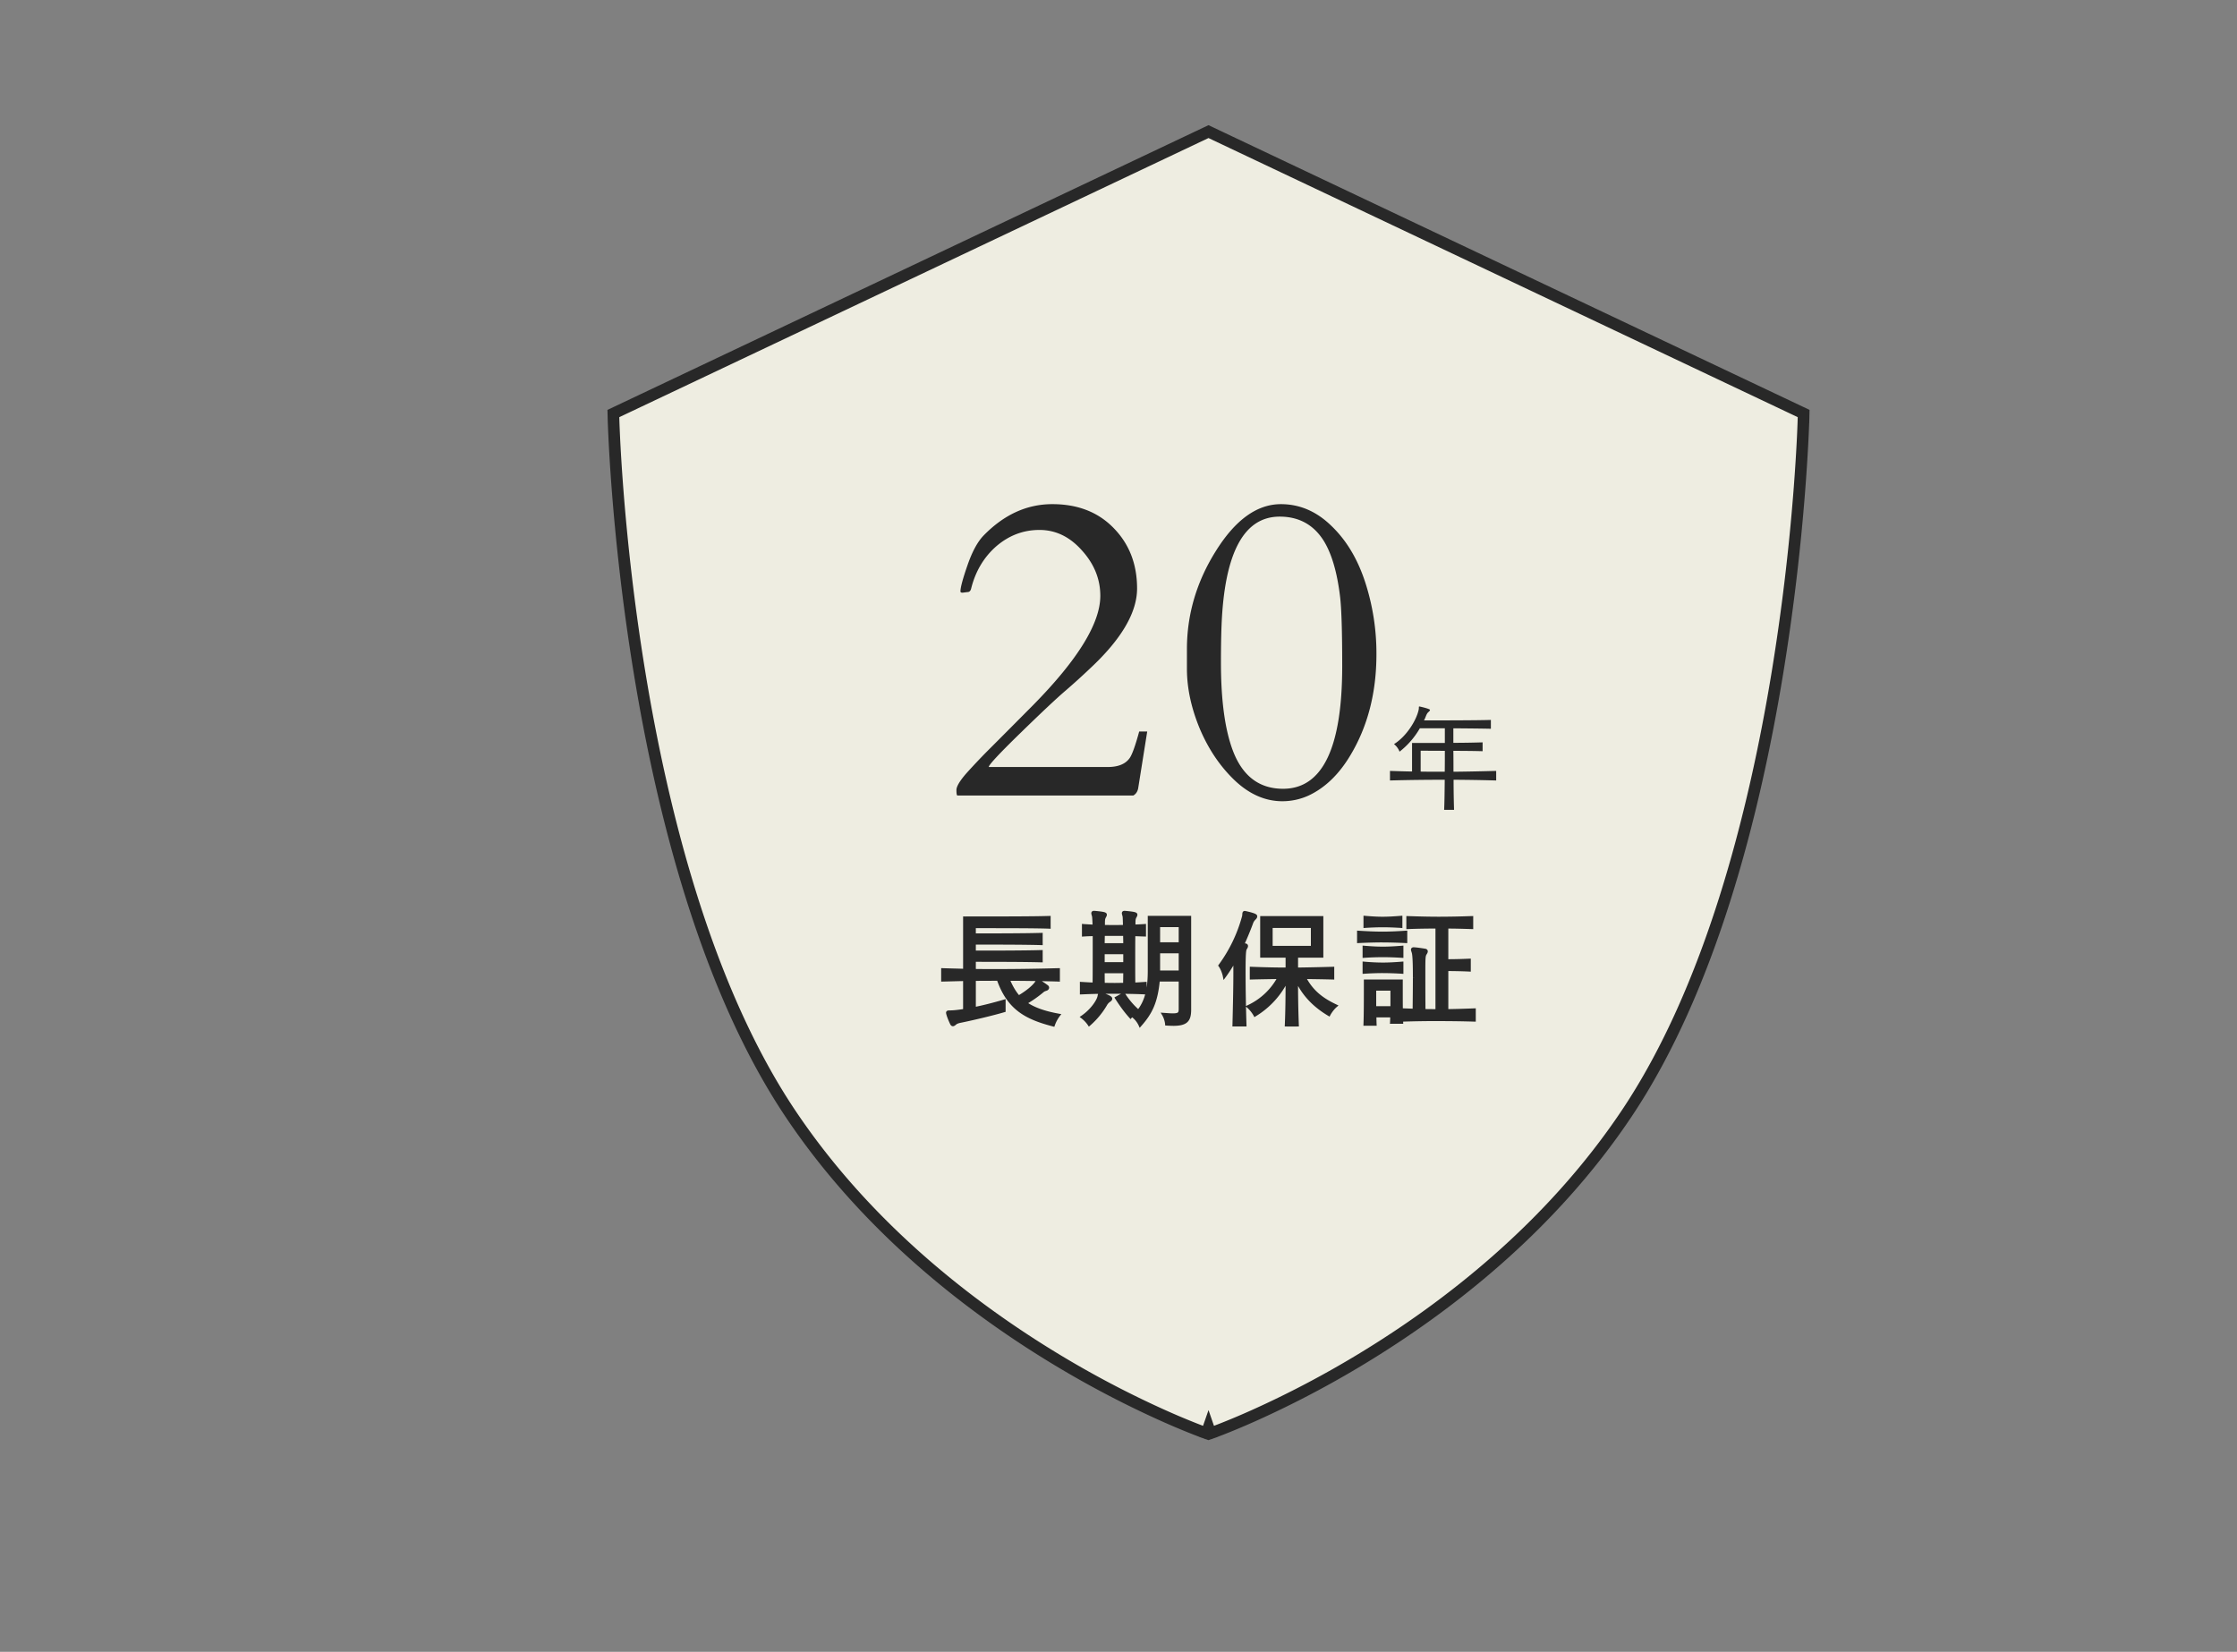 <svg xmlns="http://www.w3.org/2000/svg" width="214" height="158" fill="none"><rect width="100%" height="100%" fill="#808080" stroke="none"/><path fill="#EEEDE1" stroke="#282828" stroke-width="1.113" d="m115.61 136.574.183.525h.001l.004-.002.015-.005.056-.02.218-.079c.19-.07.47-.175.83-.317.72-.282 1.763-.71 3.058-1.29a95 95 0 0 0 10.252-5.389c8.113-4.908 18.072-12.554 25.393-23.496 7.98-11.927 12.2-28.597 14.43-42.232a209 209 0 0 0 2.079-17.29c.171-2.19.272-3.953.331-5.17.029-.609.047-1.081.059-1.401l.011-.365.003-.094.001-.024v-.008l-.557-.014.557.014.008-.362-.326-.155-56.368-26.699-.238-.113-.238.113-56.367 26.7-.327.154.009.361.556-.012-.556.013v.032l.003.094.012.365c.011.32.03.792.059 1.4.058 1.218.16 2.981.33 5.17.342 4.38.963 10.465 2.08 17.291 2.23 13.635 6.45 30.305 14.43 42.232 7.32 10.942 17.28 18.588 25.392 23.496a95 95 0 0 0 10.252 5.389 70 70 0 0 0 3.058 1.29q.542.213.83.317l.217.079.057.02.015.005.004.002h.001zm0 0 .182.525-.182.064-.183-.064z"/><path fill="#282828" d="m92.567 56.631-.485.061q-.202 0-.202-.121 0-.567.667-2.486.667-1.941 1.536-2.85 2.93-3.012 6.589-3.012 3.658 0 5.881 2.305 2.224 2.283 2.224 5.76 0 3.456-4.487 7.64a65 65 0 0 1-2.365 2.142q-1.212 1.03-4.285 4.022-3.052 2.97-3.052 3.274h11.379q1.476 0 2.082-.828.364-.486.93-2.567h.768l-.869 5.457q-.102.465-.465.667H91.597q-.1 0-.101-.526 0-.505.93-1.576a60 60 0 0 1 2.405-2.527q1.475-1.475 4.002-4.022 6.427-6.528 6.427-10.449 0-2.405-1.759-4.345-1.737-1.96-4.062-1.96-2.304 0-4.123 1.556-1.779 1.556-2.405 4.021-.081.364-.344.364m20.979 5.457q0-4.992 2.789-9.418 2.789-4.446 6.205-4.447 2.688 0 4.81 2.062 2.142 2.04 3.234 5.356a22 22 0 0 1 1.091 6.932q0 5.519-2.486 9.661-1.637 2.75-4.002 3.86a6.04 6.04 0 0 1-2.506.546q-2.445 0-4.547-1.98-2.103-2.001-3.355-4.952-1.233-2.97-1.233-5.74zm9.196 13.36q5.66 0 5.659-11.743 0-4.911-.202-6.609-.424-3.557-1.597-5.416-1.455-2.264-4.184-2.264-5.133 0-5.558 10.368-.06 1.496-.06 3.598 0 5.517 1.192 8.55 1.395 3.516 4.75 3.516M143.131 73.74v.914a178 178 0 0 0-4.076-.068c0 1.13.023 2.19.046 2.879h-.949c.034-.678.045-1.739.057-2.879-1.863 0-3.59.023-5.238.068v-.914c.711.022 1.354.045 2.111.056v-2.732h3.138v-1.4h-2.393a7.7 7.7 0 0 1-1.942 2.235s-.135-.417-.53-.722c1.219-.756 2.156-2.314 2.359-3.285.045-.203-.011-.316.068-.316.056 0 1.016.226 1.016.327 0 .068-.068.136-.158.215-.215.192-.249.519-.418.79 1.569 0 4.978 0 6.401-.045v.846c-.779-.022-2.292-.034-3.59-.045v1.389c1.038 0 2.122-.023 2.799-.045v.846c-.733-.022-1.817-.034-2.799-.034.011.61.011 1.321.011 1.999 1.366-.012 2.834-.046 4.087-.08m-5.6.079h.678c.011-.678.011-1.389.011-1.999-1.287-.01-2.314-.01-2.314-.01v1.997a78 78 0 0 0 1.625.011M101.239 92.765v.97a189 189 0 0 0-4.812-.074c.295.712.626 1.277 1.02 1.718.834-.478 1.51-1.055 1.73-1.424.05-.085.074-.122.11-.122s.246.086.835.515c.062.037.086.086.086.123 0 .061-.061.123-.135.147-.147.05-.233.074-.343.172-.442.368-1.007.786-1.658 1.154.798.565 1.83.92 3.18 1.166-.319.405-.491.921-.491.921-2.664-.687-4.297-1.62-5.254-4.37-.761 0-1.56 0-2.308.012v2.811a35 35 0 0 0 2.848-.712v.896c-1.068.32-3.044.786-4.198 1.02-.136.024-.344.085-.467.183-.098.086-.172.136-.22.136-.062 0-.1-.05-.148-.16-.332-.712-.356-.97-.356-.97 0-.073.073-.073.233-.073.307 0 .798-.05 1.4-.148v-2.97c-.676.012-1.461.036-2.1.049v-.97c.639.024 1.424.037 2.1.061v-5.008h1.264c1.915 0 5.438 0 6.801-.05v.909c-1.253-.05-4.37-.05-6.04-.05h-1.117v.811c1.387 0 4.849 0 6.395-.049v.86c-1.534-.05-5.008-.05-6.395-.05v.884c1.387 0 4.849 0 6.395-.05v.86c-1.534-.049-5.008-.049-6.395-.049v.994c.7.013 1.424.013 2.16.013 2.001 0 4.064-.037 5.88-.086m8.299 1.313v.884c-.982-.049-2.05-.061-3.094-.061-1.055 0-2.074.012-2.983.061v-.884c.405.025.774.05 1.216.062.012-.995.012-2.26.012-3.413v-1.338q-.516 0-1.031.037v-.884c.331.025.675.037 1.019.061a14 14 0 0 0-.05-.945c-.036-.147-.073-.258-.073-.307s.024-.073.098-.073h.025c.994.085 1.055.147 1.055.22 0 .062-.049.136-.098.234-.086.16-.086.368-.086.564 0 .074 0 .185-.012.332.319 0 .675.012 1.031.012.344 0 .7-.012 1.019-.012a19 19 0 0 0-.037-.97c-.037-.147-.074-.258-.074-.307s.025-.073.099-.073h.024c.994.085 1.056.147 1.056.22 0 .062-.049.136-.098.234-.086.16-.086.368-.086.564v.295c.356-.012.65-.024 1.006-.049v.884l-1.019-.037c-.012.712-.012 1.67-.012 2.651 0 .712 0 1.449.012 2.1.393-.013.712-.037 1.081-.062m3.376 2.43v-2.773h-2.112c-.196 2.123-.724 3.154-1.731 4.296 0 0-.208-.479-.614-.798 1.081-1.019 1.498-2.283 1.498-4.346v-5.13h3.842v8.813c0 1.044-.331 1.4-1.571 1.4-.184 0-.38-.013-.614-.025 0 0-.037-.479-.294-.908.368.024.65.049.871.049.602 0 .725-.135.725-.577m-6.089-1.043.663-.368a7.3 7.3 0 0 0 1.313 1.56c-.393.27-.65.588-.65.588a13.4 13.4 0 0 1-1.326-1.78m-3.278 1.817c.896-.614 1.473-1.485 1.584-1.903.049-.208.049-.306.135-.306.037 0 .982.27.982.454 0 .049-.037.11-.123.16-.196.134-.295.27-.356.38a7.7 7.7 0 0 1-1.571 1.903s-.246-.38-.651-.688m9.367-6.997V88.53h-2.087v1.755zm-5.316-.92h-2.062c0 .294-.012.638-.012 1.006h2.086c0-.356-.012-.687-.012-1.007m.012 2.823V91.12h-2.086v1.068zm5.304.798v-1.952h-2.087v1.952zm-5.304-.05h-2.086c0 .418 0 .835.012 1.228.319 0 .675.013 1.031.013s.712-.013 1.031-.013c0-.38.012-.798.012-1.227m11.478 5.095h-1.031c.049-1.964.086-3.683.086-4.984 0-.479 0-.896-.012-1.252a14 14 0 0 1-.995 1.571s-.11-.564-.417-1.006a14.2 14.2 0 0 0 2.246-4.665c.062-.209 0-.405.111-.405h.024c1.007.22 1.019.319 1.019.368 0 .061-.061.135-.122.197a1 1 0 0 0-.271.417 29 29 0 0 1-.859 2.075c.086.024.172.036.258.049.086.012.11.049.11.098 0 .061-.049.147-.11.245-.086.135-.123.577-.123 2.419 0 1.153.025 2.786.086 4.873m5.009 0h-1.032c.062-1.4.074-2.946.074-4.37a8 8 0 0 1-3.081 3.412s-.233-.441-.626-.785a6.4 6.4 0 0 0 2.946-2.799c-.835.012-1.731.025-2.664.05v-.91c1.24.05 2.333.074 3.425.074v-1.252h-2.43v-3.67h5.732v3.67h-2.418v1.252c1.068-.012 2.197-.036 3.462-.073v.908c-.958-.024-1.891-.037-2.713-.049.699 1.35 1.669 2.1 2.995 2.725-.393.344-.638.81-.638.81-1.216-.724-2.382-1.755-3.106-3.363 0 1.436.012 2.995.074 4.37m1.46-7.402v-2.026h-3.965v2.026zm8.446-2.873v.847a29 29 0 0 0-1.743-.061c-.553 0-1.093.025-1.67.061v-.847c.577.05 1.117.086 1.67.086.565 0 1.129-.037 1.743-.086m.466 1.424v.872a45 45 0 0 0-2.221-.062c-.749 0-1.498.025-2.271.062v-.872c.785.05 1.522.086 2.258.086.737 0 1.473-.037 2.234-.086m-.368 1.437v.847a31 31 0 0 0-1.829-.062c-.601 0-1.191.025-1.768.062v-.847c.577.049 1.167.085 1.768.085.602 0 1.215-.036 1.829-.085m0 1.522v.847a31 31 0 0 0-1.829-.062c-.601 0-1.191.025-1.768.062v-.847c.577.049 1.167.086 1.768.086.602 0 1.215-.037 1.829-.086m6.924 4.468v.957c-1.277-.036-2.443-.049-3.585-.049-1.043 0-2.062.013-3.142.05v-.958c.356.012.65.025.994.037.012-1.13.024-2.234.024-3.143 0-1.178-.024-2.062-.098-2.357-.037-.147-.086-.245-.086-.306q0-.075.111-.074h.024c.344.024.663.074 1.044.135.086.012.123.049.123.11 0 .062-.062.148-.111.234-.123.196-.123.503-.123 1.89 0 .86 0 2.075.013 3.535.417.013.847.013 1.264.013v-8.016c-.921 0-1.829.012-2.787.049v-.933a86 86 0 0 0 3.033.061 86 86 0 0 0 3.056-.061v.933a79 79 0 0 0-2.381-.05v3.242c.528 0 1.35-.013 2.148-.05v.921c-.798-.037-1.62-.049-2.148-.049v3.953c.834-.013 1.718-.037 2.627-.074m-6.948 1.166h-.946c.013-.184.013-.393.025-.614h-1.645c.012.27.012.553.025.798h-.946c.037-.945.037-2.455.037-3.363v-.749h3.413v.786c0 .933 0 2.442.037 3.142m-.909-1.375v-1.792h-1.669v1.792z"/><path fill="#282828" d="M101.239 92.765h.155v-.16l-.159.005zm0 .97-.005.154.16.006v-.16zm-4.812-.074v-.155h-.231l.088.214zm1.02 1.718-.116.103.083.094.11-.062zm1.73-1.424.133.08.001-.003zm.945.393-.091.126.012.007zm-.049.27.049.147zm-.343.172.099.12.003-.004zm-1.658 1.154-.076-.135-.212.12.199.141zm3.18 1.166.121.096.159-.202-.253-.046zm-.491.921-.039.15.14.036.045-.137zm-5.254-4.37.146-.051-.036-.104h-.11zm-2.308.012-.003-.154-.152.002v.152zm0 2.811h-.155v.188l.184-.036zm2.848-.712h.154v-.206l-.197.058zm0 .896.044.149.11-.033v-.116zm-4.198 1.02.027.152.003-.001zm-.467.183-.097-.12-.005.004zm-.368-.024.141-.063v-.002zm-.356-.97h-.155v.015zm1.632-.22.025.152.13-.021v-.132zm0-2.971h.155v-.158l-.157.003zm-2.099.049h-.154v.157l.157-.003zm0-.97.006-.155-.16-.006v.16zm2.1.061-.006.155.16.006v-.16zm0-5.008v-.155h-.155v.155zm8.065-.05h.154v-.16l-.16.006zm0 .909-.007.155.161.006v-.161zm-7.157-.05v-.154h-.155v.155zm0 .811h-.155v.155h.155zm6.395-.049h.155v-.16l-.16.005zm0 .86-.004.154.16.005v-.16zm-6.395-.05v-.155h-.155v.155zm0 .884h-.155v.155h.155zm6.395-.05h.155v-.159l-.16.005zm0 .86-.004.155.16.005v-.16zm-6.395-.049v-.155h-.155v.155zm0 .994h-.155v.153l.152.002zm7.886-.073v.97h.309v-.97zm.16.815c-.653-.025-3.171-.074-4.818-.074v.31c1.644 0 4.158.049 4.807.073zm-4.96.14c.298.723.638 1.304 1.046 1.762l.23-.205c-.377-.426-.7-.974-.99-1.675zm1.238 1.794c.425-.244.81-.513 1.118-.769.305-.254.545-.503.669-.71l-.266-.16c-.096.162-.305.385-.601.632a8 8 0 0 1-1.074.738zm1.788-1.482.044-.07q.003-.002-.016.012a.1.1 0 0 1-.051.013v-.309a.22.22 0 0 0-.17.084 1 1 0 0 0-.075.117zm-.023-.044c-.02 0-.03-.005-.024-.003l.025.01q.04.016.132.069c.123.071.318.196.61.41l.182-.25a7 7 0 0 0-.638-.429 2 2 0 0 0-.163-.084l-.057-.022a.2.2 0 0 0-.067-.011zm.755.493q.017.013.015.012l-.002-.005-.002-.017h.309c0-.104-.065-.198-.161-.255zm.011-.01q0-.015.003-.02l-.001.002-.013.01-.019.009.098.293a.4.4 0 0 0 .159-.1.28.28 0 0 0 .082-.194zm-.03 0c-.143.048-.26.081-.397.204l.205.23c.084-.073.14-.09.29-.14zm-.394.2c-.436.364-.993.776-1.634 1.138l.153.27c.66-.374 1.232-.797 1.68-1.17zm-1.647 1.4c.824.583 1.88.944 3.241 1.192l.055-.305c-1.34-.243-2.346-.594-3.117-1.14zm3.147.944a3.3 3.3 0 0 0-.384.643 4 4 0 0 0-.098.23l-.025.068-.007.019-.001.005-.001.001v.001l.147.049.146.049h.001l.001-.004.005-.016.023-.06a3.4 3.4 0 0 1 .436-.794zm-.331.866c-1.325-.342-2.375-.74-3.21-1.384-.833-.641-1.465-1.534-1.936-2.887l-.292.102c.486 1.397 1.15 2.345 2.038 3.03.886.682 1.984 1.093 3.323 1.439zm-5.292-4.375c-.761 0-1.56 0-2.31.013l.004.309c.748-.012 1.544-.012 2.306-.012zm-2.463.167v2.811h.31v-2.81zm.184 2.963a35 35 0 0 0 2.862-.715l-.086-.297c-.931.27-1.957.538-2.835.708zm2.664-.864v.896h.31v-.896zm.11.748c-1.061.318-3.033.783-4.184 1.016l.061.303c1.157-.234 3.138-.701 4.212-1.022zm-4.181 1.015c-.141.026-.382.093-.536.216l.194.241c.091-.073.269-.129.397-.153zm-.54.22a1 1 0 0 1-.134.098q-.006.001.014-.001v.31c.07 0 .132-.033.174-.06q.072-.046.149-.114zm-.12.097q.01 0 .026.006.014.01.012.008l-.015-.023-.029-.059-.283.126a.6.6 0 0 0 .095.16c.047.054.112.091.194.091zm-.007-.07a6 6 0 0 1-.295-.733 2 2 0 0 1-.047-.183v-.005.001l-.154.015-.154.015v.008l.003.013.008.048q.013.06.049.18c.05.161.142.41.31.771zm-.341-.905a.1.1 0 0 1-.027.062c-.02.022-.04.025-.035.024l.042-.004h.098v-.31c-.07 0-.152-.001-.213.013a.214.214 0 0 0-.175.215zm.078.081c.32 0 .82-.05 1.424-.15l-.05-.305c-.598.098-1.08.146-1.374.146zm1.554-.302v-2.97h-.31v2.97zm-.157-3.125c-.668.012-1.472.037-2.1.049l.006.31c.65-.013 1.416-.037 2.1-.05zm-1.942.204v-.97h-.31v.97zm-.16-.816c.32.013.677.022 1.037.031.361.01.725.019 1.062.03l.011-.309c-.339-.012-.705-.021-1.065-.03-.36-.01-.716-.019-1.034-.03zm2.26-.093v-5.008h-.31v5.008zm-.156-4.853h1.265v-.31H92.29zm1.265 0c1.913 0 5.44 0 6.806-.05l-.011-.309c-1.359.049-4.878.049-6.795.049zm6.646-.204v.908h.309v-.908zm.161.753c-1.256-.049-4.378-.049-6.046-.049v.31c1.671 0 4.785 0 6.033.049zm-6.046-.049h-1.117v.31h1.117zm-1.272.155v.81h.31v-.81zm.155.965c1.386 0 4.85 0 6.4-.05l-.01-.309c-1.543.05-5.002.05-6.39.05zm6.24-.204v.86h.31v-.86zm.16.705c-1.537-.05-5.014-.05-6.4-.05v.31c1.388 0 4.86 0 6.39.049zm-6.555.105v.884h.31v-.884zm.155 1.039c1.386 0 4.85 0 6.4-.05l-.01-.309c-1.543.05-5.002.05-6.39.05zm6.24-.204v.86h.31v-.86zm.16.705c-1.537-.05-5.014-.05-6.4-.05V92c1.388 0 4.86 0 6.39.049zm-6.555.105v.994h.31v-.994zm.152 1.15c.701.011 1.427.011 2.163.011v-.309c-.736 0-1.46 0-2.157-.012zm2.163.011c2.003 0 4.067-.036 5.885-.085l-.009-.31c-1.816.05-3.876.086-5.876.086zm14.179 1.073h.154v-.165l-.165.01zm0 .884-.008.155.162.008v-.163zm-6.077 0h-.154v.163l.163-.008zm0-.884.01-.154-.164-.01v.164zm1.216.062-.005.154.157.005.002-.157zm.012-4.751h.155v-.155h-.155zm-1.031.037h-.155v.166l.166-.012zm0-.884.011-.154-.166-.013v.167zm1.019.061-.011.155.17.012-.005-.17zm-.05-.945.154-.017-.001-.01-.002-.01zm.05-.38.013-.155h-.013zm.957.454.136.073.002-.004zm-.098.896-.154-.013-.014.168h.168zm2.05 0v.155h.158l-.003-.159zm-.037-.97.154-.017-.001-.01-.003-.01zm.049-.38.014-.155h-.014zm.958.454.136.073.002-.004zm-.086.86h-.155v.16l.16-.006zm1.006-.05h.155v-.166l-.165.012zm0 .884-.005.154.16.006v-.16zm-1.019-.037.006-.155-.158-.005-.002.157zm0 4.75-.154.004.003.156.156-.005zm4.457-.404h.154v-.155h-.154zm-2.112 0v-.155h-.141l-.013.14zm-1.731 4.296-.142.062.098.223.16-.183zm-.614-.798-.106-.112-.13.123.141.11zm1.498-9.477v-.154h-.155v.154zm3.842 0h.155v-.154h-.155zm-2.185 10.19-.154.011.01.136.136.007zm-.294-.91.01-.154-.295-.02.152.254zm-4.493-1.57-.075-.136-.144.08.088.139zm.663-.369.13-.084-.079-.122-.126.07zm1.313 1.56.088.127.163-.112-.148-.132zm-.65.588-.116.104.122.135.114-.141zm-4.604.037-.087-.127-.177.12.171.13zm1.584-1.903.149.04.001-.004zm.994.307-.077-.134-.011.007zm-.356.38.133.08.002-.004zm-1.571 1.904-.13.084.096.15.135-.117zm8.716-7.685v.155h.154v-.155zm0-1.755h.154v-.155h-.154zm-2.087 0v-.155h-.155v.155zm0 1.755h-.155v.155h.155zm-3.229-.92h.155v-.155h-.155zm-2.062 0v-.155h-.155v.154zm-.012 1.006h-.155v.155h.155zm2.086 0v.155h.155v-.155zm0 1.817v.155h.155v-.155zm0-1.068h.155v-.155h-.155zm-2.086 0v-.155h-.155v.155zm0 1.068h-.155v.155h.155zm7.39.798v.154h.154v-.154zm0-1.952h.154v-.155h-.154zm-2.087 0v-.155h-.155v.155zm0 1.952h-.155v.154h.155zm-3.217-.05h.155v-.154h-.155zm-2.086 0v-.154h-.155v.155zm.012 1.228-.155.005.005.15h.15zm2.062 0v.155h.155v-.155zm1.785-.086v.884h.309v-.884zm.162.73a64 64 0 0 0-3.101-.062v.31c1.043 0 2.108.012 3.086.06zm-3.101-.062c-1.056 0-2.078.012-2.991.062l.017.309a57 57 0 0 1 2.974-.062zm-2.828.216v-.884h-.309v.884zm-.164-.73c.404.025.775.05 1.22.062l.009-.309c-.439-.012-.804-.037-1.21-.061zm1.379-.09c.013-.996.013-2.261.013-3.415h-.31c0 1.154 0 2.418-.012 3.41zm.013-3.415v-1.338h-.31v1.338zm-.155-1.493q-.522 0-1.042.038l.022.308q.51-.036 1.02-.036zm-.877.192v-.884h-.309v.884zm-.166-.73q.252.019.508.031l.512.03.022-.308a29 29 0 0 0-.517-.03l-.502-.031zm1.185-.096a14 14 0 0 0-.05-.959l-.307.034c.011.104.036.443.048.932zm-.053-.98c-.019-.074-.039-.144-.052-.192l-.014-.06-.003-.017h-.31c0 .05.016.11.028.156.015.057.032.116.05.189zm-.069-.269-.001.006-.004.016a.1.1 0 0 1-.032.044.1.1 0 0 1-.03.016h.01v-.31a.27.27 0 0 0-.173.052.22.22 0 0 0-.08.176zm-.057.081h.025v-.31h-.025zm.011 0c.499.043.751.079.876.11.066.017.077.028.07.023a.1.1 0 0 1-.025-.035c-.006-.017-.006-.03-.006-.031h.309c0-.02-.002-.051-.016-.086a.2.2 0 0 0-.066-.088.5.5 0 0 0-.19-.082c-.153-.04-.429-.077-.925-.12zm.915.067c0-.007.001 0-.016.035l-.029.056-.037.073.276.138.035-.066.034-.067a.4.4 0 0 0 .046-.17zm-.08.16c-.108.2-.105.452-.105.637h.31c0-.207.004-.372.067-.49zm-.105.637c0 .073 0 .178-.011.32l.308.025c.013-.154.013-.27.013-.345zm.143.487q.238 0 .499.006.26.005.532.006v-.31q-.265 0-.527-.006-.261-.005-.504-.006zm1.031.012c.173 0 .35-.003.521-.006q.26-.005.498-.006v-.31c-.161 0-.332.003-.503.006q-.26.005-.516.006zm1.174-.17c-.013-.5-.025-.865-.038-.984l-.308.034c.012.102.024.45.036.957zm-.042-1.004c-.018-.075-.038-.145-.051-.193l-.015-.06-.003-.017h-.309c0 .05.016.11.028.156.015.057.032.116.05.189zm-.069-.27v.006q-.001.007-.005.016a.1.1 0 0 1-.031.044.1.1 0 0 1-.03.016h.01v-.31a.27.27 0 0 0-.174.052.22.22 0 0 0-.079.176zm-.056.081h.024v-.31h-.024zm.011 0c.498.043.75.079.876.11.066.017.076.028.07.023a.1.1 0 0 1-.025-.035c-.007-.017-.007-.03-.007-.031h.31c0-.02-.002-.051-.016-.086a.2.2 0 0 0-.066-.088.5.5 0 0 0-.19-.082c-.154-.04-.429-.077-.926-.12zm.914.067c0-.007.002 0-.015.035l-.029.056-.038.073.277.138.034-.066.035-.067a.4.4 0 0 0 .046-.17zm-.08.16c-.108.2-.104.452-.104.637h.309c0-.207.004-.372.068-.49zm-.104.637v.295h.309v-.294zm.16.45c.357-.013.653-.025 1.012-.05l-.021-.308c-.354.024-.646.036-1.002.048zm.847-.204v.884h.309v-.884zm.16.73-1.019-.038-.011.31.509.018.51.019zm-1.179.114c-.013.714-.013 1.673-.013 2.654h.31c0-.982 0-1.938.012-2.648zm-.013 2.654c0 .712 0 1.45.013 2.103l.309-.006c-.012-.65-.012-1.384-.012-2.097zm.172 2.254c.397-.012.719-.037 1.086-.061l-.021-.31c-.369.025-.685.05-1.074.062zm4.606 2.215v-2.774h-.309v2.774zm-.154-2.93h-2.112v.31h2.112zm-2.266.141c-.097 1.052-.276 1.824-.55 2.47s-.646 1.176-1.143 1.739l.232.204c.51-.578.905-1.135 1.196-1.822.29-.685.474-1.49.573-2.562zm-1.577 4.311.142-.062-.001-.002-.002-.005-.009-.018-.031-.064a3 3 0 0 0-.124-.212 2.3 2.3 0 0 0-.493-.556l-.191.243c.184.145.327.33.424.48a2 2 0 0 1 .142.255l.001.002v.001zm-.507-.685c1.123-1.06 1.546-2.373 1.546-4.459h-.31c0 2.04-.411 3.255-1.449 4.234zm1.546-4.459v-5.13h-.31v5.13zm-.155-4.976h3.842v-.31h-3.842zm3.688-.155v8.814h.309v-8.814zm0 8.814c0 .515-.085.805-.271.978-.191.176-.53.267-1.146.267v.31c.624 0 1.071-.088 1.356-.35.289-.267.37-.676.37-1.205zm-1.417 1.245c-.179 0-.37-.012-.606-.024l-.016.309c.231.012.433.024.622.024zm-.614.13.155-.012h-.001v-.008l-.002-.018-.008-.066a2.6 2.6 0 0 0-.306-.884l-.265.16c.118.196.187.407.226.571a2 2 0 0 1 .045.252l.002.014v.003zm-.305-.754c.363.024.654.05.882.05v-.31c-.214 0-.487-.024-.861-.049zm.882.05c.298 0 .534-.03.687-.16.165-.138.192-.349.192-.572h-.309c0 .219-.034.296-.082.336-.058.049-.184.086-.488.086zM106.9 95.6l.663-.369-.15-.27-.663.368zm.458-.42a7.5 7.5 0 0 0 1.34 1.59l.206-.23a7.2 7.2 0 0 1-1.286-1.528zm1.356 1.348a3.6 3.6 0 0 0-.633.56l-.037.042q-.006.008-.01.012l-.003.004h-.001v.001l.121.097.12.098.002-.003.008-.009.032-.037q.043-.05.125-.132c.109-.11.264-.25.451-.378zm-.448.613c-.52-.58-.921-1.15-1.311-1.76l-.261.167c.396.617.806 1.202 1.341 1.8zm-4.631.268a5.1 5.1 0 0 0 1.121-1.058c.276-.354.461-.695.524-.933l-.299-.08c-.047.18-.205.484-.469.823a4.8 4.8 0 0 1-1.052.992zm1.646-1.995q.02-.082.031-.14l.019-.078c.006-.018.006-.008-.008.005a.1.1 0 0 1-.057.025v-.31a.22.22 0 0 0-.158.063.3.3 0 0 0-.07.119 1 1 0 0 0-.029.112q-.011.059-.029.133zm-.015-.188h-.018l-.004-.001h.005l.141.04c.092.027.21.066.326.11.118.044.228.091.307.136a.5.5 0 0 1 .077.054c.017.017-.007.003-.007-.04h.31a.26.26 0 0 0-.088-.183.7.7 0 0 0-.138-.099 2.5 2.5 0 0 0-.352-.158 5 5 0 0 0-.526-.165l-.033-.003zm.827.3c0-.014.005-.018 0-.011a.13.13 0 0 1-.045.036l.154.269c.112-.064.201-.168.201-.294zm-.056.032a1.25 1.25 0 0 0-.403.433l.27.15a.95.95 0 0 1 .309-.328zm-.401.429a7.5 7.5 0 0 1-1.54 1.865l.203.234a7.8 7.8 0 0 0 1.603-1.94zm-1.438 1.982.13-.084h-.001v-.002l-.003-.004-.01-.014-.036-.051a3.178 3.178 0 0 0-.637-.656l-.187.247a2.9 2.9 0 0 1 .574.59l.031.044.007.01.002.003zm8.87-7.685V88.53h-.309v1.755zm-.154-1.91h-2.087v.31h2.087zm-2.242.155v1.755h.309V88.53zm.155 1.91h2.087v-.31h-2.087zm-3.229-1.23h-2.062v.31h2.062zm-2.217.154q0 .22-.006.473-.005.255-.006.534h.309q0-.274.006-.528t.007-.479zm.143 1.162h2.086v-.31h-2.086zm2.241-.155q0-.27-.006-.52-.005-.251-.006-.487h-.31q.001.243.007.493.005.25.006.514zm0 1.817V91.12h-.309v1.068zm-.155-1.223h-2.086v.31h2.086zm-2.241.155v1.068h.309V91.12zm.155 1.223h2.086v-.31h-2.086zm7.544.643v-1.952h-.309v1.952zm-.154-2.107h-2.087v.31h2.087zm-2.242.155v1.952h.309v-1.952zm.155 2.106h2.087v-.309h-2.087zm-3.217-.358h-2.086v.31h2.086zm-2.241.155c0 .416 0 .836.012 1.232l.31-.01c-.013-.39-.013-.805-.013-1.222zm.167 1.382q.238 0 .499.006.26.005.532.006v-.31q-.265 0-.527-.005-.261-.006-.504-.007zm1.031.012q.271 0 .532-.006.261-.005.499-.006v-.31q-.243.001-.504.007-.262.005-.527.006zm1.186-.167q0-.284.006-.593.005-.309.006-.634h-.309q0 .32-.006.63-.006.309-.007.597zm11.335 3.867v.155h.159l-.004-.16zm-1.031 0-.155-.004-.004.159h.159zm.074-6.236.154-.005-.019-.568-.271.5zm-.995 1.571-.152.03.068.346.209-.284zm-.417-1.006-.125-.092-.065.089.063.091zm2.246-4.665-.148-.044-.001.003zm.135-.405.034-.151-.017-.004h-.017zm.897.564.103.116.006-.006zm-.271.418.146.054.001-.005zm-.859 2.075-.14-.065-.076.164.174.05zm.258.049.022-.154zm0 .343.131.083zm4.972 7.292v.155h.161l-.007-.162zm-1.032 0-.154-.007-.007.162h.161zm.074-4.37h.155l-.295-.066zm-3.081 3.412-.137.073.077.145.14-.085zm-.626-.785-.066-.14-.214.1.178.156zm2.946-2.799.136.074.126-.233-.264.004zm-2.664.05h-.155v.158l.159-.004zm0-.91.006-.154-.161-.006v.16zm3.425.074v.155h.155v-.155zm0-1.252h.155v-.154h-.155zm-2.43 0h-.155v.155h.155zm0-3.67v-.155h-.155v.155zm5.732 0h.155v-.155h-.155zm0 3.67v.155h.155v-.155zm-2.418 0v-.154h-.155v.154zm0 1.252h-.155v.157l.157-.002zm3.462-.073h.154v-.16l-.159.005zm0 .908-.004.155.158.004v-.159zm-2.713-.049.002-.155-.259-.004.119.23zm2.995 2.725.102.117.178-.156-.214-.1zm-.638.81-.08.133.141.084.076-.144zm-3.106-3.363.141-.064-.296.064zm1.534-3.032v.155h.155v-.155zm0-2.026h.155v-.154h-.155zm-3.965 0v-.154h-.154v.154zm0 2.026h-.154v.155h.154zm-2.504 7.247h-1.031v.31h1.031zm-.876.159c.049-1.964.086-3.684.086-4.988h-.31c0 1.3-.037 3.016-.086 4.98zm.086-4.988c0-.478 0-.898-.013-1.257l-.309.01c.012.353.012.767.012 1.247zm-.303-1.326a14 14 0 0 1-.983 1.553l.249.184a14 14 0 0 0 1.006-1.59zm-.859 1.645.152-.03v-.002l-.002-.006-.004-.02a3 3 0 0 0-.093-.329 2.9 2.9 0 0 0-.343-.708l-.254.177c.142.204.24.44.304.63.032.094.054.174.068.231l.016.066.004.016v.005zm-.293-.915a14.4 14.4 0 0 0 2.272-4.715l-.299-.082a14 14 0 0 1-2.222 4.614zm2.271-4.712c.036-.125.038-.252.042-.312.004-.04.007-.043.003-.035a.1.1 0 0 1-.034.037.1.1 0 0 1-.049.016v-.31a.2.2 0 0 0-.118.033.2.2 0 0 0-.076.087.4.4 0 0 0-.034.147c-.007.09-.006.165-.031.25zm-.038-.294h.024v-.31h-.024zm-.009-.004c.503.11.744.187.857.238.057.027.066.04.06.033a.1.1 0 0 1-.016-.031c-.004-.014-.003-.025-.003-.023h.309c0-.01 0-.035-.009-.064a.2.2 0 0 0-.046-.084.5.5 0 0 0-.168-.113c-.145-.065-.413-.148-.917-.258zm.898.217q.001-.015 0-.01l-.012.021a1 1 0 0 1-.066.076l.219.219a1 1 0 0 0 .103-.12.34.34 0 0 0 .065-.186zm-.072.082c-.144.13-.257.313-.313.483l.293.098a.9.9 0 0 1 .227-.351zm-.312.478c-.207.562-.5 1.295-.854 2.064l.281.13c.358-.778.654-1.519.864-2.086zm-.756 2.277c.097.028.194.042.278.054l.044-.307a2 2 0 0 1-.237-.044zm.278.054c.027.004.017.008 0-.009a.1.1 0 0 1-.019-.03q-.004-.016-.003-.016h.309a.24.24 0 0 0-.068-.172.3.3 0 0 0-.175-.08zm-.022-.055c0-.006 0 .005-.017.042q-.025.049-.07.121l.262.164a2 2 0 0 0 .087-.151.4.4 0 0 0 .047-.176zm-.087.162a.6.6 0 0 0-.077.233c-.017.098-.03.23-.04.411-.02.362-.03.937-.03 1.858h.31c0-.921.009-1.488.029-1.84.01-.177.022-.296.036-.376a.4.4 0 0 1 .034-.12zm-.147 2.502c0 1.156.025 2.79.086 4.878l.31-.01a170 170 0 0 1-.086-4.868zm5.25 4.718h-1.032v.31h1.032zm-.877.162c.062-1.403.074-2.953.074-4.377h-.31c0 1.423-.012 2.967-.073 4.363zm-.221-4.443a7.83 7.83 0 0 1-3.022 3.346l.161.265a8.14 8.14 0 0 0 3.141-3.479zm-2.941 3.478.137-.072h-.001v-.002l-.003-.004-.009-.017-.034-.058a3.107 3.107 0 0 0-.614-.748l-.204.232a3.053 3.053 0 0 1 .582.725l.007.013.002.003zm-.56-.645a6.55 6.55 0 0 0 3.016-2.865l-.272-.148a6.24 6.24 0 0 1-2.876 2.733zm2.878-3.094c-.835.013-1.732.025-2.666.05l.008.309c.932-.025 1.827-.037 2.662-.05zm-2.507.204v-.908h-.31v.908zm-.161-.754c1.242.05 2.336.074 3.431.074v-.31c-1.09 0-2.18-.024-3.419-.073zm3.586-.08V91.45h-.31v1.252zm-.155-1.407h-2.43v.309h2.43zm-2.276.154v-3.67h-.309v3.67zm-.154-3.515h5.732v-.31h-5.732zm5.577-.155v3.67h.31v-3.67zm.155 3.516h-2.418v.309h2.418zm-2.573.154v1.252h.31v-1.252zm.157 1.407c1.069-.012 2.199-.037 3.464-.074l-.009-.309c-1.264.037-2.392.061-3.459.074zm3.305-.228v.908h.309v-.908zm.159.754c-.959-.025-1.893-.037-2.715-.05l-.005.31c.823.012 1.755.024 2.712.049zm-2.855.176c.72 1.39 1.72 2.158 3.067 2.794l.132-.28c-1.305-.616-2.244-1.344-2.924-2.656zm3.031 2.538a3.2 3.2 0 0 0-.492.562 4 4 0 0 0-.168.268l-.01.017-.002.005-.001.002.137.072.137.073v-.001l.002-.003.007-.014.031-.054a3 3 0 0 1 .122-.189c.106-.153.257-.345.441-.505zm-.457.793c-1.197-.713-2.336-1.722-3.044-3.294l-.282.127c.741 1.645 1.933 2.698 3.167 3.433zm-3.34-3.23c0 1.437.012 2.998.074 4.377l.309-.014a102 102 0 0 1-.073-4.363zm1.844-3.032v-2.026h-.309v2.026zm-.155-2.18h-3.965v.31h3.965zm-4.119.154v2.026h.309v-2.026zm.154 2.18h3.965v-.309h-3.965zm12.411-3.027h.155v-.167l-.167.013zm0 .847-.009.155.164.01v-.165zm-3.413 0h-.154v.165l.164-.01zm0-.847.013-.154-.167-.014v.168zm3.879 1.424h.155v-.165l-.164.01zm0 .872-.007.154.162.008v-.162zm-4.492 0h-.155v.162l.162-.008zm0-.872.009-.154-.164-.01v.164zm4.124 1.437h.155v-.168l-.167.013zm0 .847-.009.154.164.01v-.164zm-3.597 0h-.154v.165l.164-.011zm0-.847.014-.155-.168-.014v.169zm3.597 1.522h.155v-.168l-.167.013zm0 .847-.009.154.164.01v-.164zm-3.597 0h-.154v.165l.164-.01zm0-.847.014-.154-.168-.015v.169zm10.521 4.468h.154v-.161l-.161.006zm0 .957-.005.155.159.005v-.16zm-6.727 0h-.155v.16l.16-.005zm0-.957.005-.155-.16-.005v.16zm.994.037-.006.154.159.006.002-.158zm-.074-5.5.15-.037zm.049-.38.011-.155h-.011zm1.044.135-.025.153h.003zm.012.344.131.082.003-.006zm-.11 5.425-.155.002.001.149.149.004zm1.264.013v.154h.155v-.154zm0-8.016h.155v-.155h-.155zm-2.787.049h-.154v.16l.16-.005zm0-.933.006-.155-.16-.005v.16zm6.089 0h.155v-.16l-.16.005zm0 .933-.005.154.16.005v-.16zm-2.381-.05v-.154h-.155v.155zm0 3.242h-.155v.154h.155zm2.148-.05h.155v-.162l-.162.008zm0 .921-.007.155.162.007v-.162zm-2.148-.049v-.155h-.155v.155zm0 3.953h-.155v.157l.157-.003zm-4.321 1.092v.155h.163l-.009-.163zm-.946 0-.154-.01-.011.165h.165zm.025-.614.154.009.01-.163h-.164zm-1.645 0v-.154h-.162l.007.162zm.025.798v.155h.162l-.008-.162zm-.946 0-.154-.006-.007.161h.161zm.037-4.112v-.155h-.155v.155zm3.413 0h.155v-.155h-.155zm-.872 2.553v.155h.155v-.155zm0-1.792h.155v-.155h-.155zm-1.669 0v-.155h-.155v.155zm0 1.792h-.155v.155h.155zm2.349-8.642v.847h.31v-.847zm.164.693a29 29 0 0 0-1.752-.062v.31c.56 0 1.121.024 1.734.06zm-1.752-.062c-.557 0-1.101.025-1.679.062l.019.309a26 26 0 0 1 1.66-.061zm-1.515.216v-.847h-.309v.847zm-.168-.692c.578.049 1.124.086 1.683.086v-.31c-.546 0-1.081-.036-1.657-.085zm1.683.086c.571 0 1.141-.037 1.755-.086l-.024-.309c-.613.05-1.173.085-1.731.085zm2.055 1.183v.872h.309v-.872zm.162.717c-.75-.037-1.49-.061-2.229-.061v.31c.733 0 1.467.024 2.214.06zm-2.229-.061c-.753 0-1.504.024-2.279.061l.015.31a48 48 0 0 1 2.264-.062zm-2.117.216v-.872h-.309v.872zm-.164-.717c.786.049 1.527.086 2.268.086v-.31c-.731 0-1.464-.036-2.249-.085zm2.268.086c.742 0 1.482-.037 2.244-.086l-.019-.31c-.76.05-1.493.087-2.225.087zm1.711 1.196v.847h.31v-.847zm.164.692a31 31 0 0 0-1.838-.061v.309c.598 0 1.208.024 1.82.061zm-1.838-.061a28 28 0 0 0-1.777.061l.019.309a28 28 0 0 1 1.758-.061zm-1.613.216v-.847h-.309v.847zm-.168-.693c.579.049 1.173.086 1.781.086v-.31c-.595 0-1.18-.036-1.754-.085zm1.781.086c.608 0 1.226-.037 1.842-.086l-.025-.309c-.612.05-1.221.086-1.817.086zm1.674 1.282v.847h.31v-.847zm.164.692a31 31 0 0 0-1.838-.061v.31c.598 0 1.208.023 1.82.06zm-1.838-.061c-.606 0-1.198.024-1.777.061l.019.31a28 28 0 0 1 1.758-.062zm-1.613.216v-.847h-.309v.847zm-.168-.693c.579.05 1.173.086 1.781.086v-.31c-.595 0-1.18-.035-1.754-.084zm1.781.086c.608 0 1.226-.037 1.842-.086l-.025-.309c-.612.05-1.221.086-1.817.086zm8.598 4.228v.957h.309v-.957zm.159.803c-1.278-.037-2.446-.05-3.589-.05v.31c1.141 0 2.305.012 3.58.05zm-3.589-.05c-1.045 0-2.065.013-3.148.05l.011.31a91 91 0 0 1 3.137-.05zm-2.988.204v-.957h-.309v.957zm-.16-.802c.357.012.649.024.994.037l.011-.31-.994-.037zm1.155-.116c.012-1.13.024-2.235.024-3.145h-.309c0 .908-.013 2.011-.025 3.141zm.024-3.145c0-.59-.006-1.107-.021-1.515-.016-.403-.04-.714-.082-.88l-.3.076c.032.129.057.407.072.815.016.403.022.916.022 1.504zm-.103-2.394c-.02-.08-.044-.149-.06-.197l-.018-.058-.003-.014h-.309c0 .06.022.126.037.17.017.053.037.107.053.174zm-.081-.27a.1.1 0 0 1-.009.037.1.1 0 0 1-.032.037l-.018.008h.015v-.31a.3.3 0 0 0-.169.044.22.22 0 0 0-.096.184zm-.044.082h.024v-.31h-.024zm.013 0c.336.023.65.071 1.03.133l.049-.306c-.38-.061-.705-.111-1.057-.136zm1.033.133.02.005q.002.001-.01-.008a.1.1 0 0 1-.017-.025q-.004-.014-.003-.015h.309a.25.25 0 0 0-.079-.187.32.32 0 0 0-.176-.076zm-.01-.043q.002-.014-.001-.002l-.018.036-.032.056-.039.067.268.153c.017-.03.055-.09.076-.129a.4.4 0 0 0 .055-.18zm-.087.152c-.084.133-.115.293-.131.572-.015.28-.015.709-.015 1.4h.309c0-.696 0-1.114.015-1.383.015-.271.045-.363.084-.425zm-.146 1.972c0 .86 0 2.075.012 3.537l.309-.003c-.012-1.46-.012-2.675-.012-3.534zm.162 3.69c.42.013.852.012 1.269.012v-.309c-.418 0-.845 0-1.26-.012zm1.424-.142v-8.016h-.31v8.016zm-.155-8.171c-.922 0-1.833.012-2.793.05l.012.308a71 71 0 0 1 2.781-.048zm-2.632.204v-.933h-.309v.933zm-.16-.778c1.044.036 2.041.061 3.038.061v-.31c-.992 0-1.985-.024-3.027-.06zm3.038.061a86 86 0 0 0 3.062-.061l-.011-.31a86 86 0 0 1-3.051.061zm2.901-.216v.933h.31v-.933zm.16.778a79 79 0 0 0-2.386-.049v.31c.77 0 1.578.024 2.376.049zm-2.541.106v3.24h.309v-3.24zm.155 3.395c.529 0 1.354-.012 2.155-.049l-.014-.31c-.795.038-1.615.05-2.141.05zm1.993-.204v.921h.31v-.92zm.162.767a50 50 0 0 0-2.155-.05v.31c.526 0 1.346.012 2.141.049zm-2.31.105v3.953h.309v-3.953zm.157 4.107c.836-.012 1.721-.036 2.631-.073l-.013-.31c-.907.037-1.789.062-2.623.074zm-4.323.784h-.946v.309h.946zm-.791.165q.008-.145.012-.3.004-.153.012-.316l-.309-.017q-.008.17-.012.325a8 8 0 0 1-.012.287zm-.13-.78h-1.645v.31h1.645zm-1.8.162q.01.201.013.405.004.205.012.394l.309-.015q-.008-.181-.012-.386c-.003-.134-.006-.274-.012-.412zm.18.637h-.946v.31h.946zm-.791.16c.037-.948.037-2.462.037-3.37h-.31c0 .91 0 2.417-.036 3.358zm.037-3.37v-.748h-.31v.749zm-.155-.593h3.413v-.31h-3.413zm3.258-.155v.786h.31v-.786zm0 .786c0 .93 0 2.445.037 3.15l.309-.016c-.036-.694-.036-2.199-.036-3.134zm-.562 1.767v-1.792h-.309v1.792zm-.155-1.947h-1.669v.31h1.669zm-1.824.155v1.792h.31v-1.792zm.155 1.947h1.669v-.31h-1.669z"/></svg>